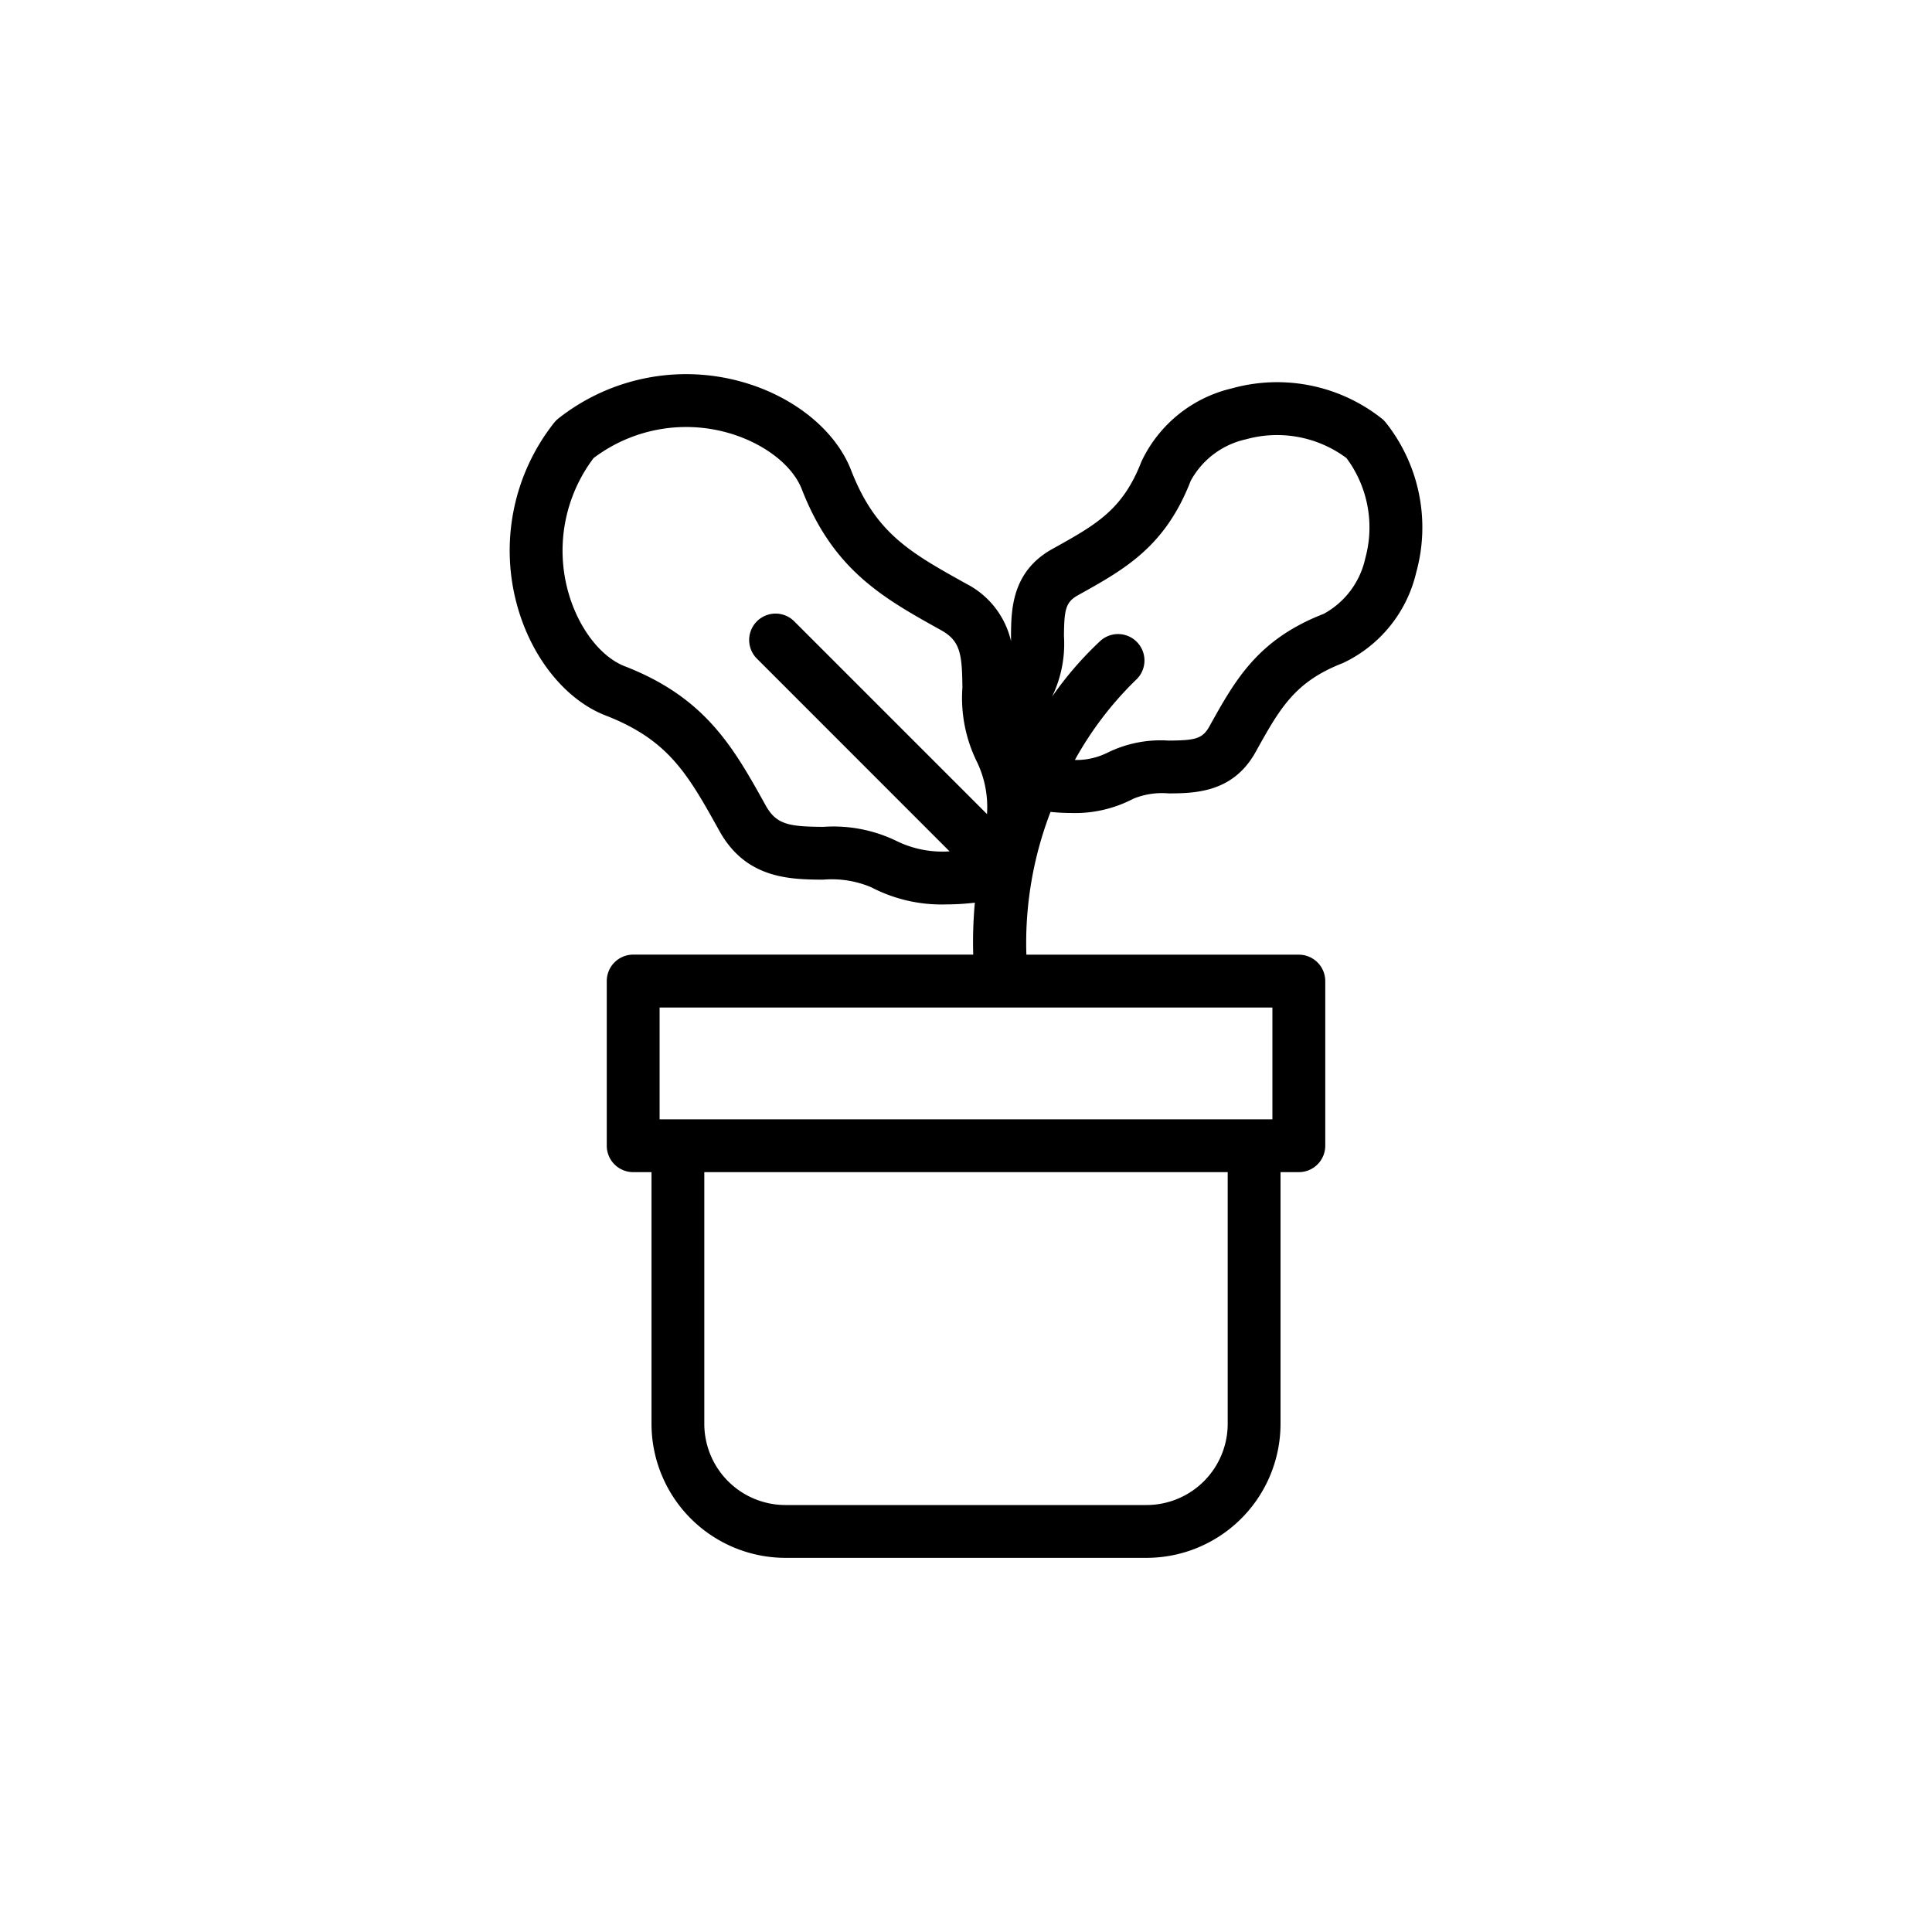 <svg xmlns="http://www.w3.org/2000/svg" width="128" height="128" viewBox="0 0 128 128">
  <title>FIDDLE FIG</title>
  <path d="M91.838,28.028a1.744,1.744,0,0,0-.312-.313,11.171,11.171,0,0,0-9.907-1.985,8.852,8.852,0,0,0-6,4.858c-1.241,3.2-2.994,4.169-5.9,5.784-2.7,1.5-2.724,4.051-2.737,5.738,0,.127,0,.244,0,.366a5.712,5.712,0,0,0-2.94-3.788c-3.761-2.09-6.03-3.352-7.657-7.542-1.032-2.656-3.817-4.9-7.268-5.858a13.662,13.662,0,0,0-12.11,2.427,1.812,1.812,0,0,0-.312.313,13.655,13.655,0,0,0-2.426,12.109c.957,3.451,3.2,6.236,5.857,7.267,4.191,1.628,5.453,3.9,7.542,7.657,1.768,3.18,4.7,3.2,6.85,3.22a6.729,6.729,0,0,1,3.2.5,10.061,10.061,0,0,0,4.969,1.139,16.764,16.764,0,0,0,1.9-.115,28.265,28.265,0,0,0-.108,3.441H41.948A1.751,1.751,0,0,0,40.2,65V75.907a1.75,1.75,0,0,0,1.75,1.75h1.214v16.68a8.886,8.886,0,0,0,8.876,8.875H75.962a8.886,8.886,0,0,0,8.876-8.875V77.657h1.214a1.75,1.75,0,0,0,1.75-1.75V65a1.751,1.751,0,0,0-1.75-1.75H68a24.211,24.211,0,0,1,1.6-9.459,13.62,13.62,0,0,0,1.372.073,8.334,8.334,0,0,0,4.117-.947,5.038,5.038,0,0,1,2.357-.351c1.687-.013,4.236-.033,5.738-2.736,1.615-2.905,2.59-4.659,5.785-5.9h0a8.855,8.855,0,0,0,4.858-6A11.173,11.173,0,0,0,91.838,28.028Zm-10.5,66.309a5.382,5.382,0,0,1-5.376,5.375H52.038a5.382,5.382,0,0,1-5.376-5.375V77.657H81.338ZM84.3,74.157H43.7V66.75H84.3ZM59.458,55.747a9.55,9.55,0,0,0-4.913-.965c-2.253-.018-3.105-.139-3.817-1.421-2.128-3.828-3.966-7.134-9.334-9.219-1.622-.63-3.095-2.57-3.753-4.941a10.175,10.175,0,0,1,1.687-8.853,10.168,10.168,0,0,1,8.853-1.687c2.372.658,4.311,2.131,4.941,3.752,2.085,5.369,5.391,7.206,9.219,9.334,1.282.713,1.4,1.565,1.421,3.818a9.555,9.555,0,0,0,.965,4.914,6.89,6.89,0,0,1,.664,3.457L52.569,41.115A1.749,1.749,0,0,0,50.1,43.589L62.911,56.405A6.916,6.916,0,0,1,59.458,55.747ZM90.45,37A5.52,5.52,0,0,1,87.7,40.668h0c-4.372,1.7-5.857,4.369-7.576,7.461-.461.829-.955.924-2.706.937a7.972,7.972,0,0,0-4.068.813,4.632,4.632,0,0,1-2.137.472,22.709,22.709,0,0,1,4.026-5.287,1.75,1.75,0,0,0-2.308-2.631A22.975,22.975,0,0,0,69.7,46.162a8.036,8.036,0,0,0,.79-4.024c.014-1.751.108-2.246.937-2.707,3.093-1.719,5.764-3.2,7.461-7.576a5.519,5.519,0,0,1,3.67-2.752,7.693,7.693,0,0,1,6.65,1.246A7.688,7.688,0,0,1,90.45,37Z"/>
</svg>
